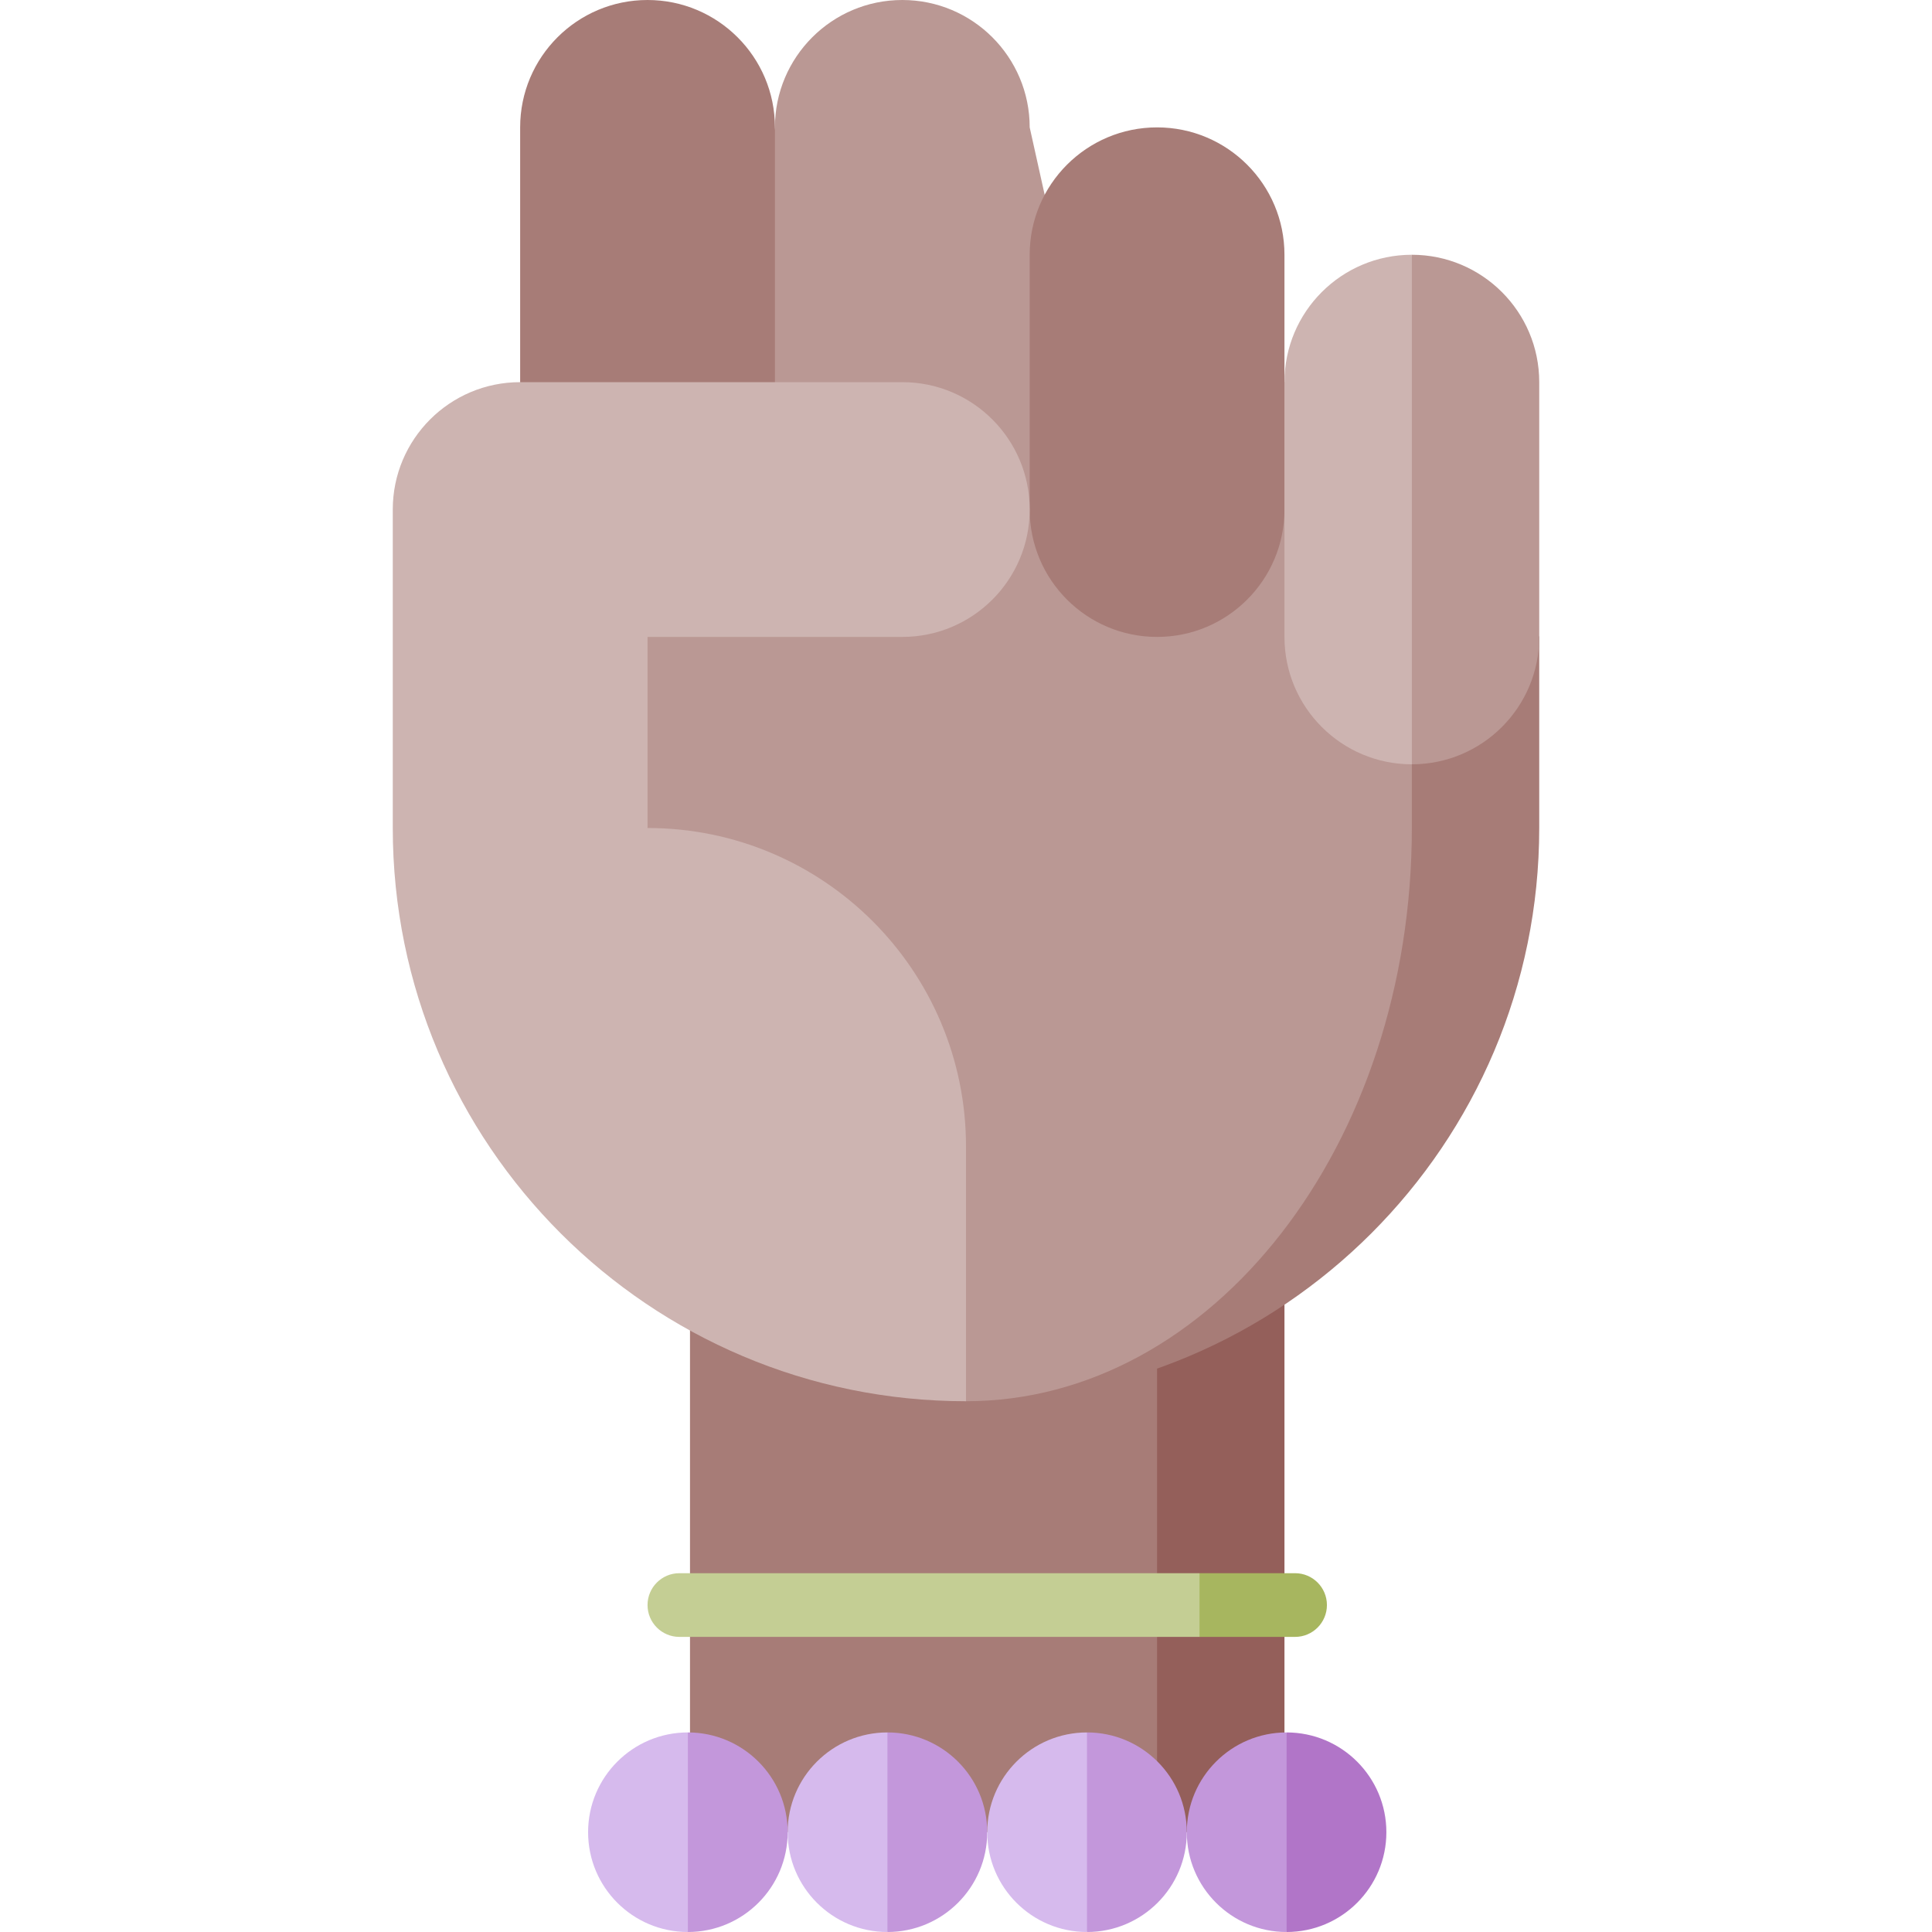 <?xml version="1.0" encoding="iso-8859-1"?>
<!-- Uploaded to: SVG Repo, www.svgrepo.com, Generator: SVG Repo Mixer Tools -->
<svg version="1.1" id="Layer_1" xmlns="http://www.w3.org/2000/svg" xmlns:xlink="http://www.w3.org/1999/xlink" 
	 viewBox="0 0 512 512" xml:space="preserve">
<polygon style="fill:#945F5A;" points="284.132,328.018 306.637,485.556 340.396,485.556 340.396,328.018 "/>
<g>
	<rect x="182.857" y="328.018" style="fill:#A77C77;" width="123.78" height="157.538"/>
	<path style="fill:#A77C77;" d="M376.404,101.275h-2.251L256,371.341c83.898,0,151.912-68.014,151.912-151.912v-50.637
		L376.404,101.275z"/>
</g>
<g>
	<path style="fill:#BA9894;" d="M374.154,219.429V101.275h-83.573l-152.735,33.758v84.396L256,371.341
		C321.255,371.341,374.154,303.327,374.154,219.429z"/>
	<path style="fill:#BA9894;" d="M239.121,0c-18.645,0-33.758,15.114-33.758,33.758l-22.505,101.275h112.527L272.879,33.758
		C272.879,15.114,257.766,0,239.121,0z"/>
</g>
<g>
	<path style="fill:#A77C77;" d="M306.637,33.758c-18.645,0-33.758,15.114-33.758,33.758v67.516
		c0,18.645,15.114,33.758,33.758,33.758c18.645,0,33.758-15.114,33.758-33.758V67.516C340.396,48.872,325.282,33.758,306.637,33.758
		z"/>
	<path style="fill:#A77C77;" d="M171.604,0c-18.645,0-33.758,15.114-33.758,33.758v101.275h67.516V33.758
		C205.363,15.114,190.249,0,171.604,0z"/>
</g>
<path style="fill:#BA9894;" d="M374.154,67.516l-22.505,67.516l22.505,67.516c18.645,0,33.758-15.114,33.758-33.758v-67.516
	C407.912,82.63,392.799,67.516,374.154,67.516z"/>
<g>
	<path style="fill:#CDB4B1;" d="M340.396,101.275v67.516c0,18.645,15.114,33.758,33.758,33.758V67.516
		C355.509,67.516,340.396,82.63,340.396,101.275z"/>
	<path style="fill:#CDB4B1;" d="M239.121,168.791c18.645,0,33.758-15.114,33.758-33.758s-15.114-33.758-33.758-33.758H137.846
		c-18.645,0-33.758,15.114-33.758,33.758v84.396c0,83.898,68.014,151.912,151.912,151.912v-67.516
		c0-46.61-37.786-84.396-84.396-84.396v-50.637H239.121z"/>
</g>
<path style="fill:#B175C8;" d="M340.958,459.112l-11.253,26.444L340.958,512c14.605,0,26.444-11.839,26.444-26.444
	S355.563,459.112,340.958,459.112z"/>
<g>
	<path style="fill:#C397DB;" d="M314.514,485.556c0,14.605,11.839,26.444,26.444,26.444v-52.888
		C326.353,459.112,314.514,470.951,314.514,485.556z"/>
	<path style="fill:#C397DB;" d="M182.295,459.112l-11.253,26.444L182.295,512c14.605,0,26.444-11.839,26.444-26.444
		S196.899,459.112,182.295,459.112z"/>
</g>
<path style="fill:#D6BAED;" d="M155.851,485.556c0,14.605,11.839,26.444,26.444,26.444v-52.888
	C167.69,459.112,155.851,470.951,155.851,485.556z"/>
<path style="fill:#C397DB;" d="M235.182,459.112l-11.253,26.444L235.182,512c14.605,0,26.444-11.839,26.444-26.444
	S249.787,459.112,235.182,459.112z"/>
<path style="fill:#D6BAED;" d="M208.738,485.556c0,14.605,11.839,26.444,26.444,26.444v-52.888
	C220.577,459.112,208.738,470.951,208.738,485.556z"/>
<path style="fill:#C397DB;" d="M288.07,459.112l-11.253,26.444L288.07,512c14.605,0,26.444-11.839,26.444-26.444
	S302.675,459.112,288.07,459.112z"/>
<path style="fill:#D6BAED;" d="M261.626,485.556c0,14.605,11.839,26.444,26.444,26.444v-52.888
	C273.465,459.112,261.626,470.951,261.626,485.556z"/>
<path style="fill:#A7B65F;" d="M343.209,416.914H317.89l-11.253,8.44l11.253,8.44h25.319c4.662,0,8.44-3.779,8.44-8.44
	C351.648,420.693,347.871,416.914,343.209,416.914z"/>
<path style="fill:#C4CE94;" d="M180.044,416.914c-4.662,0-8.44,3.779-8.44,8.44c0,4.661,3.778,8.44,8.44,8.44H317.89v-16.879
	H180.044z"/>
</svg>